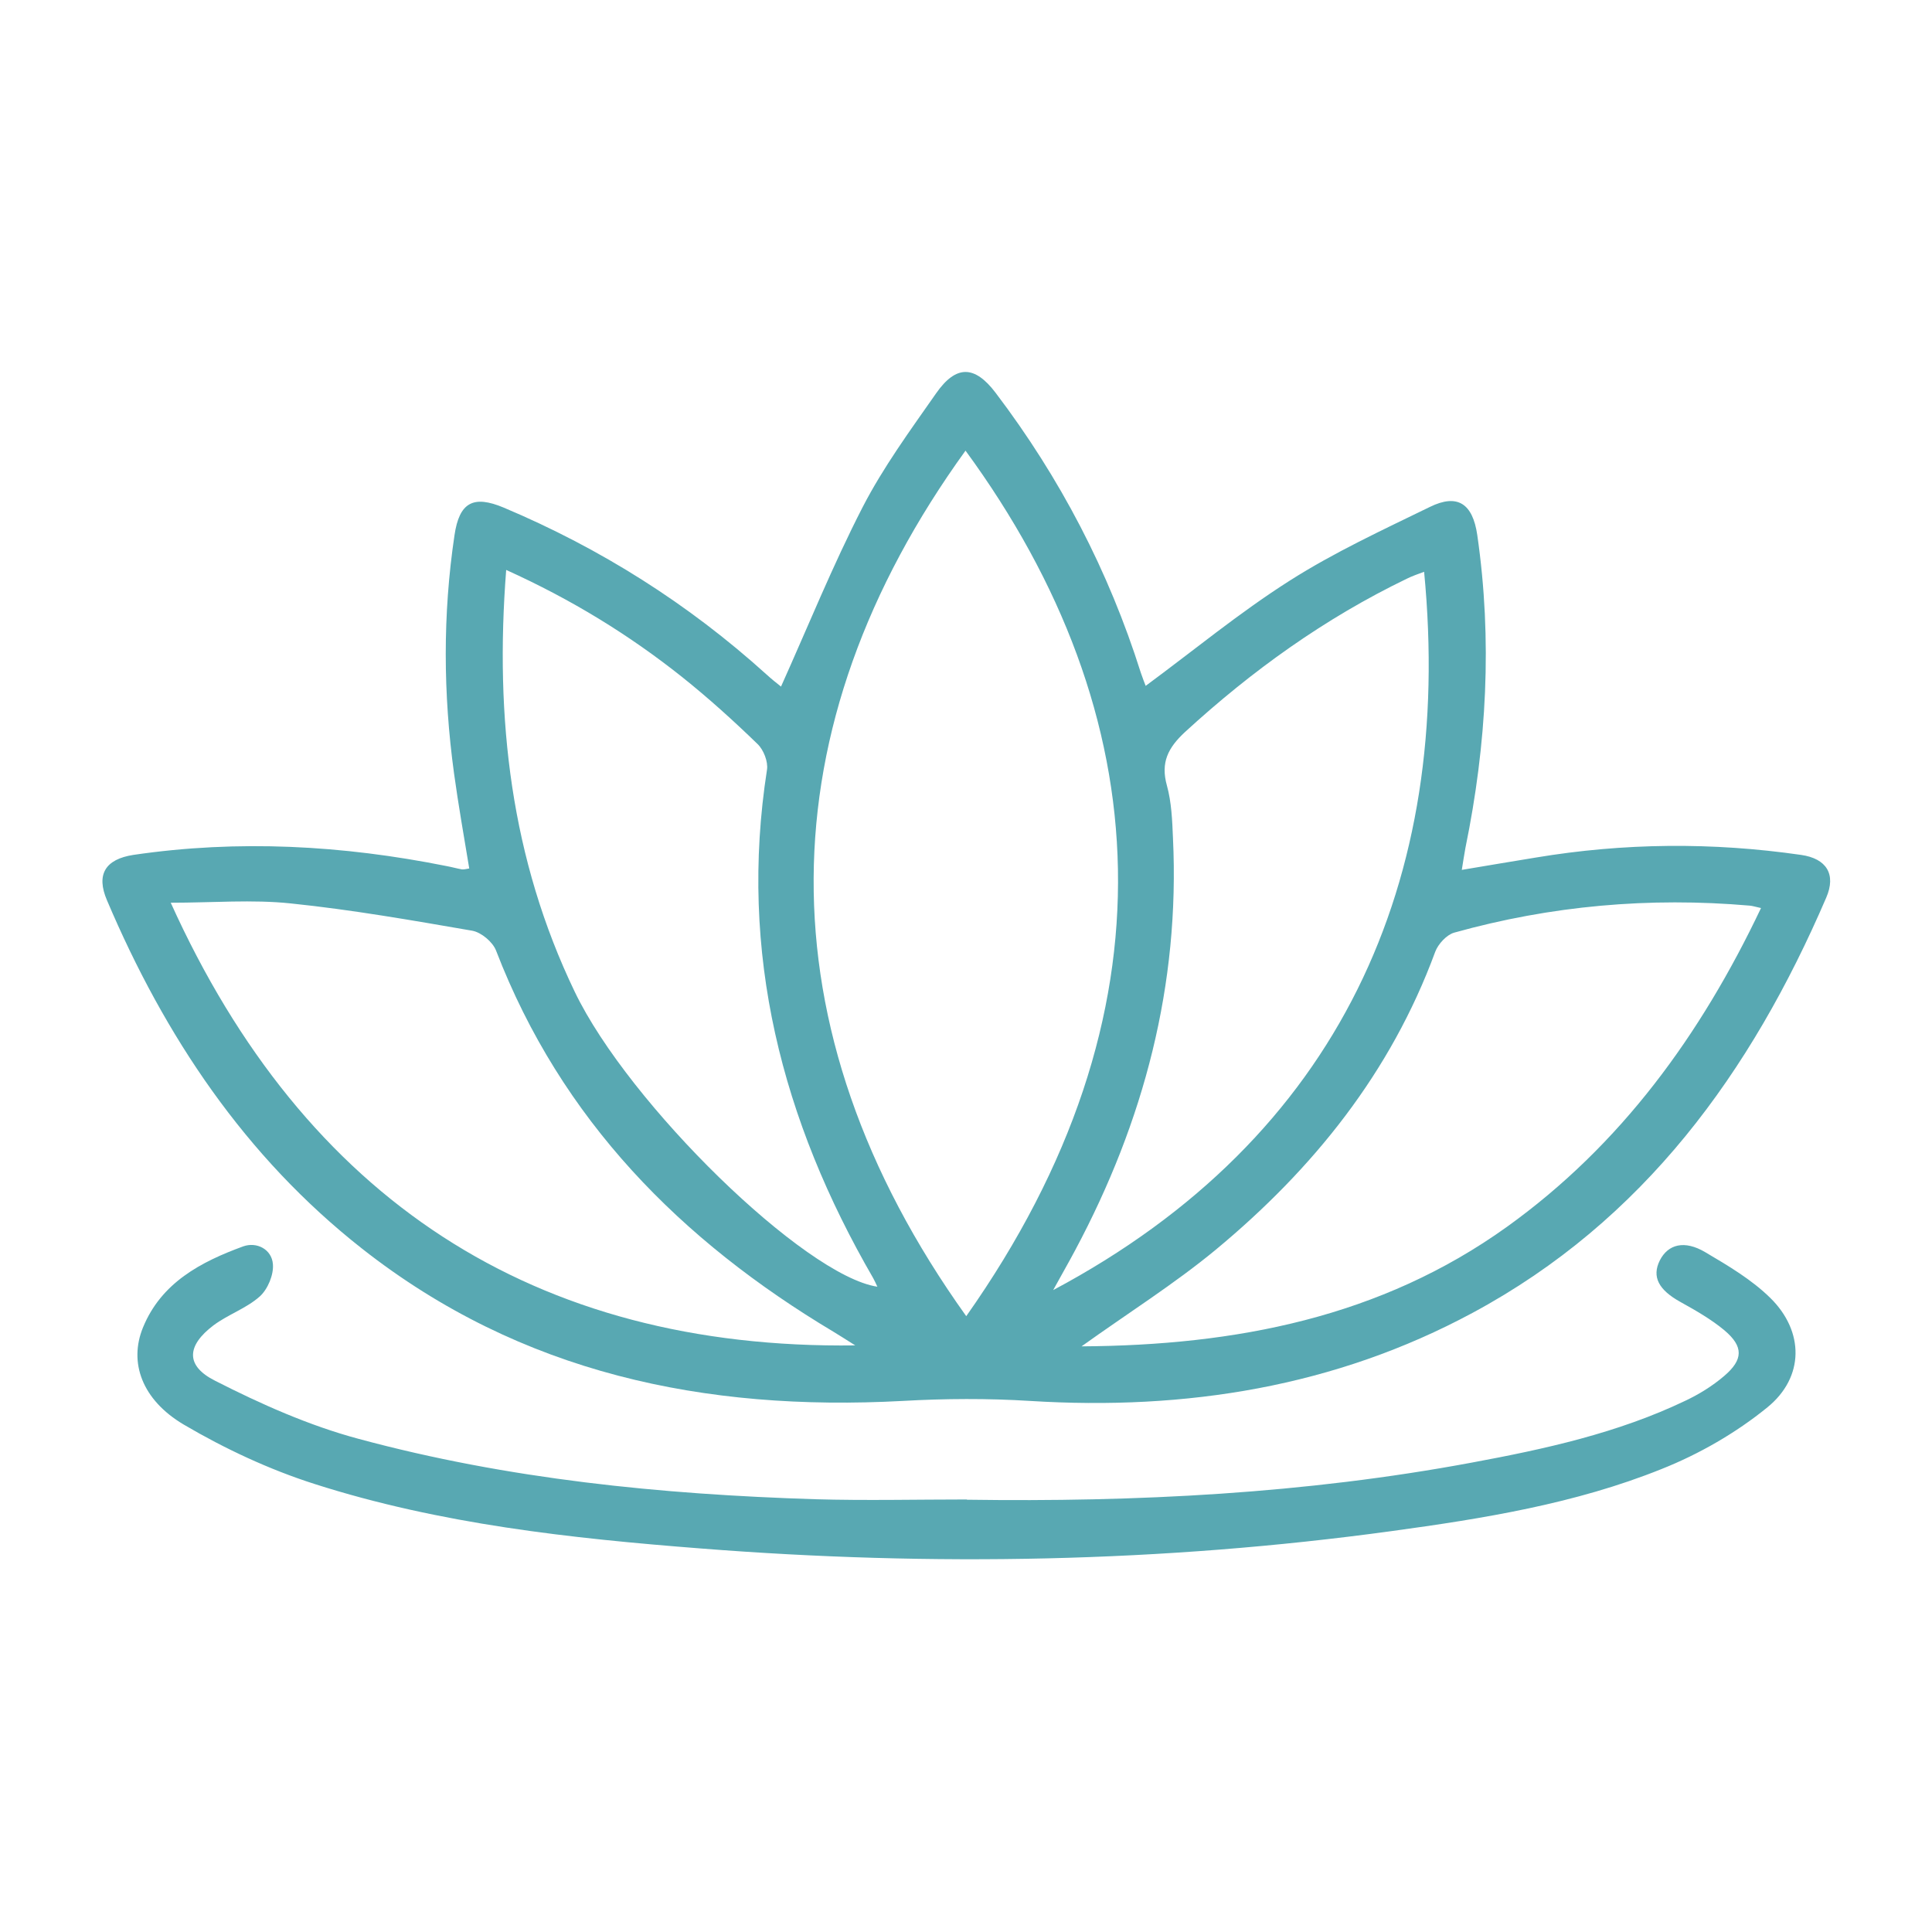 <?xml version="1.0" encoding="UTF-8"?>
<svg id="Livello_1" data-name="Livello 1" xmlns="http://www.w3.org/2000/svg" viewBox="0 0 80 80">
  <defs>
    <style>
      .cls-1 {
        fill: #58a8b2;
        stroke-width: 0px;
      }
    </style>
  </defs>
  <path class="cls-1" d="m19.43,35.96c-.22-1.33-.45-2.63-.63-3.94-.45-3.29-.47-6.58.02-9.86.2-1.36.78-1.67,2.04-1.14,4.01,1.69,7.64,3.98,10.87,6.9.23.21.47.4.61.51,1.12-2.49,2.14-5.02,3.38-7.43.85-1.65,1.97-3.18,3.04-4.71.83-1.19,1.6-1.17,2.47-.02,2.67,3.52,4.68,7.38,6.01,11.59.07.21.15.41.2.54,1.98-1.46,3.89-3.04,5.97-4.36,1.84-1.17,3.83-2.09,5.8-3.05,1.14-.56,1.77-.14,1.96,1.16.63,4.35.39,8.67-.49,12.96-.05.27-.09.54-.15.91,1.08-.18,2.07-.35,3.06-.51,3.66-.61,7.32-.64,10.99-.11,1.05.15,1.46.8,1.04,1.77-3.11,7.23-7.56,13.38-14.64,17.19-5.7,3.07-11.88,4.05-18.32,3.65-1.76-.11-3.53-.1-5.29,0-8.18.44-15.8-1.14-22.37-6.3-4.85-3.81-8.18-8.8-10.57-14.43-.46-1.07-.07-1.7,1.09-1.88,4.35-.64,8.67-.4,12.96.46.22.04.43.1.65.14.08.01.17-.02.31-.04Zm20.58,18.54c8.81-12.49,7.95-24.94-.03-35.84-8.24,11.4-8.54,23.86.03,35.84Zm18.95-30.82c-.24.09-.48.17-.7.28-3.4,1.64-6.42,3.81-9.19,6.35-.7.65-1.02,1.26-.75,2.22.19.69.22,1.44.25,2.17.29,6.08-1.2,11.73-4.05,17.07-.27.51-.56,1.01-.91,1.65,11.89-6.33,16.59-16.97,15.36-29.74Zm-38-.08c-.48,6.16.2,11.98,2.84,17.47,2.24,4.66,9.53,11.76,12.53,12.21-.06-.13-.11-.24-.17-.35-3.79-6.54-5.58-13.48-4.4-21.06.05-.33-.14-.82-.39-1.06-1-.97-2.04-1.91-3.13-2.78-2.19-1.74-4.56-3.2-7.28-4.43Zm23.81,32.15c6.41-.04,12.4-1.2,17.63-4.95,4.72-3.39,8.02-7.94,10.52-13.2-.23-.05-.35-.09-.47-.1-4.15-.36-8.23,0-12.24,1.12-.31.09-.66.47-.78.79-1.84,5-5.05,8.99-9.09,12.34-1.72,1.42-3.63,2.62-5.57,4.01Zm-9.34-.03c-.46-.29-.68-.43-.91-.57-6.33-3.78-11.28-8.78-13.98-15.79-.14-.36-.61-.75-.98-.82-2.49-.43-4.99-.87-7.51-1.13-1.6-.17-3.24-.03-4.98-.03,5.54,12.26,15.04,18.51,28.36,18.33Z"/>
  <path class="cls-1" d="m40.03,62.1c7.02.1,14.02-.25,20.93-1.54,3.02-.56,6.03-1.22,8.83-2.56.57-.27,1.12-.61,1.6-1.02.8-.68.81-1.22.02-1.89-.55-.46-1.2-.83-1.83-1.18-.9-.5-1.19-1.04-.85-1.72.34-.67,1.02-.85,1.88-.34.95.56,1.93,1.14,2.7,1.9,1.4,1.38,1.41,3.27-.12,4.52-1.3,1.06-2.83,1.94-4.39,2.56-3.58,1.44-7.38,2.05-11.18,2.57-9.5,1.3-19.04,1.47-28.59.72-5.4-.42-10.81-1.01-16-2.67-1.88-.6-3.72-1.46-5.42-2.46-1.74-1.03-2.28-2.58-1.69-4.02.76-1.86,2.4-2.72,4.15-3.36.56-.2,1.18.12,1.23.73.04.44-.21,1.04-.54,1.34-.56.5-1.32.75-1.92,1.2-1.11.84-1.17,1.67.06,2.29,1.9.97,3.9,1.86,5.95,2.41,6.18,1.67,12.53,2.3,18.91,2.5,2.09.06,4.19.01,6.28.01Z"/>
</svg>